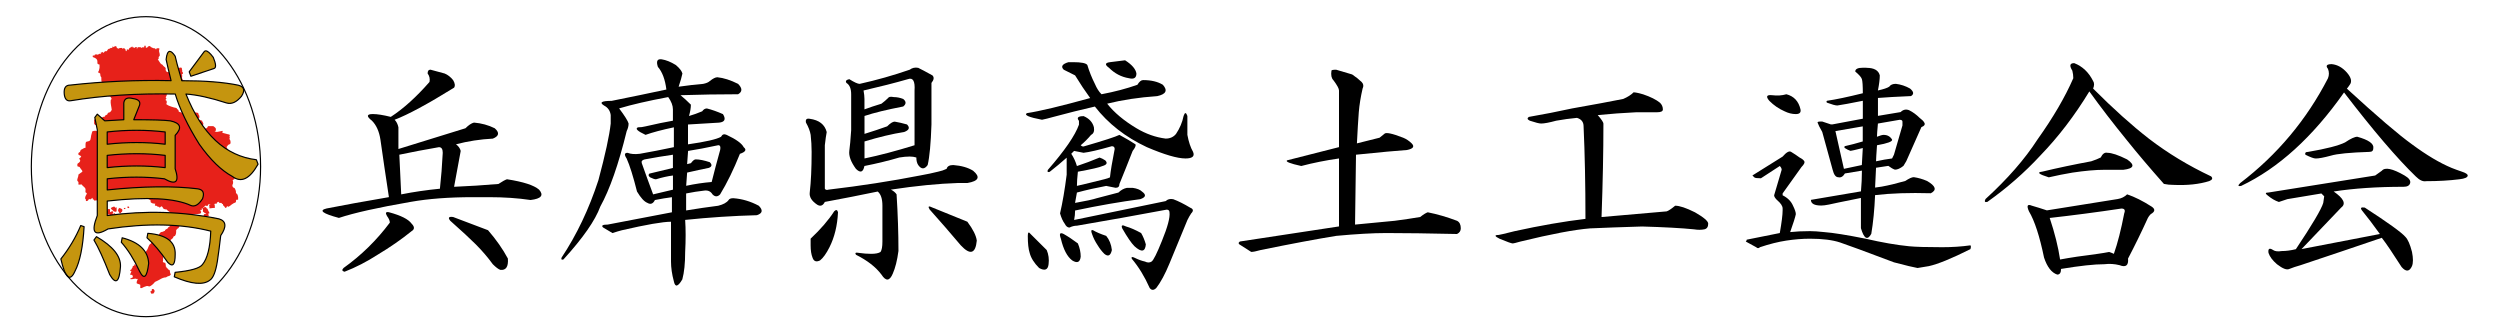 <?xml version="1.0" encoding="utf-8"?>
<!-- Generator: Adobe Illustrator 25.2.0, SVG Export Plug-In . SVG Version: 6.00 Build 0)  -->
<svg version="1.1" id="レイヤー_1" xmlns="http://www.w3.org/2000/svg" xmlns:xlink="http://www.w3.org/1999/xlink" x="0px"
	 y="0px" viewBox="0 0 600 80" style="enable-background:new 0 0 600 80;" xml:space="preserve">
<style type="text/css">
	.st0{fill:none;}
	.st1{fill:#E7211A;}
	.st2{fill-rule:evenodd;clip-rule:evenodd;fill:#C5950F;}
	.st3{fill:none;stroke:#000000;stroke-width:0.283;stroke-linejoin:round;stroke-miterlimit:10;}
</style>
<rect class="st0" width="600" height="80"/>
<g>
	<g>
		<path d="M106.71,17.64c0.75,0.3,1.43,0.83,2.04,1.59c0.45,0.76,0.53,1.36,0.23,1.81c-6.34,3.93-11.1,6.5-14.27,7.7
			c0.45,0.45,0.75,1.06,0.91,1.81c0,1.66,0,3.4,0,5.21c5.89-1.81,11.25-3.47,16.09-4.98c0.75-0.75,1.43-1.21,2.04-1.36
			c1.81,0.15,3.47,0.61,4.98,1.36c1.21,1.06,1.05,1.89-0.45,2.49c-3.02,0.15-5.97,0.61-8.84,1.36c0.6,0.45,0.98,0.98,1.13,1.59
			c-0.61,3.32-1.13,6.2-1.59,8.61c3.62-0.15,7.17-0.38,10.65-0.68c0.91-0.6,1.59-0.98,2.04-1.13c3.93,0.61,6.49,1.44,7.7,2.49
			c1.21,1.36,0.53,2.19-2.04,2.49c-3.02-0.45-6.34-0.68-9.97-0.68h-3.85c-5.74,0-10.73,0.38-14.95,1.13
			c-7.86,1.36-13.59,2.64-17.22,3.85c-3.93-1.05-4.91-1.81-2.95-2.27c3.77-0.75,8.76-1.66,14.95-2.72
			c-0.76-4.98-1.44-9.59-2.04-13.82c-0.3-1.96-0.98-3.47-2.04-4.53c-1.36-1.05-1.29-1.59,0.23-1.59c1.05,0,2.49,0.23,4.3,0.68
			c3.02-1.96,6.12-4.76,9.29-8.38c0.15-0.75,0-1.43-0.45-2.04c0-0.6,0.23-0.91,0.68-0.91C104.52,17.04,105.65,17.34,106.71,17.64z
			 M98.78,53.67c0.75,0.76,0.75,1.36,0,1.81c-2.42,1.96-5.14,3.85-8.16,5.66c-2.57,1.66-5.21,3.02-7.93,4.08
			c-0.61-0.15-0.68-0.45-0.23-0.91c4.23-3.02,7.93-6.64,11.1-10.88c0-0.45-0.23-0.98-0.68-1.59c-0.45-0.75-0.3-1.05,0.45-0.91
			C96.21,51.7,98.02,52.61,98.78,53.67z M95.84,37.13c0.15,3.17,0.3,6.34,0.45,9.52c3.02-0.6,6.12-1.05,9.29-1.36
			c0.3-2.72,0.53-5.59,0.68-8.61c0-0.91-0.3-1.36-0.91-1.36C101.88,35.92,98.7,36.52,95.84,37.13z M121.89,62.05
			c0.15,1.96-0.45,2.87-1.81,2.72c-0.45-0.15-1.06-0.61-1.81-1.36c-1.21-1.66-2.57-3.25-4.08-4.76c-1.36-1.36-3.4-3.25-6.12-5.66
			c-0.61-0.75-0.38-1.05,0.68-0.91c2.87,1.06,5.66,2.12,8.38,3.17C119.09,57.52,120.68,59.78,121.89,62.05z"/>
		<path d="M162.19,15.6c0.91,0.76,1.43,1.44,1.59,2.04c-0.15,0.76-0.45,1.81-0.91,3.17c2.11-0.3,4.08-0.53,5.89-0.68
			c0.75-0.15,1.28-0.38,1.59-0.68c0.75-0.6,1.36-0.91,1.81-0.91c1.51,0.15,3.17,0.68,4.98,1.59c1.05,1.06,1.05,1.89,0,2.49
			c-4.53,0-9.14,0.08-13.82,0.23c0.75,0.61,1.59,1.36,2.49,2.27c0,0.76-0.15,1.66-0.45,2.72c1.05-0.3,2.11-0.68,3.17-1.13
			c0.3-0.45,0.68-0.68,1.13-0.68c1.21,0.3,2.49,0.76,3.85,1.36c0.75,1.21,0.45,1.89-0.91,2.04c-2.57,0.15-5.06,0.3-7.48,0.45v4.76
			c4.23-0.6,6.87-1.21,7.93-1.81c0.3-0.6,0.75-0.75,1.36-0.45c2.27,1.06,3.62,2.04,4.08,2.95c0.75,0.61,0.45,1.13-0.91,1.59
			c-1.51,3.78-3.1,7.02-4.76,9.74c-0.61,0.61-1.21,0.61-1.81,0c-0.45-0.75-1.13-1.05-2.04-0.91c-1.36,0.15-2.8,0.38-4.3,0.68v4.08
			c2.72-0.45,5.29-0.83,7.7-1.13c1.21-0.3,2.04-0.75,2.49-1.36c0.15-0.3,0.53-0.45,1.13-0.45c2.11,0.15,4.15,0.76,6.12,1.81
			c1.05,1.06,0.91,1.81-0.45,2.27c-5.74,0.15-11.48,0.53-17.22,1.13c0.15,2.27,0.15,4.84,0,7.7c0,2.72-0.23,4.91-0.68,6.57
			c-1.06,1.81-1.74,1.96-2.04,0.45c-0.45-1.66-0.68-3.25-0.68-4.76c0-2.41,0-5.59,0-9.52c-1.96,0-5.89,0.68-11.78,2.04
			c-0.61,0.15-1.36,0.38-2.27,0.68c-0.76-0.45-1.51-0.91-2.27-1.36c-0.45-0.45-0.08-0.68,1.13-0.68c4.83-0.91,9.97-1.89,15.41-2.95
			v-3.62c-1.21,0.15-2.57,0.38-4.08,0.68c-0.45,0.91-1.06,1.13-1.81,0.68c-0.76-0.3-1.59-1.21-2.49-2.72
			c-0.91-3.62-1.74-6.27-2.49-7.93c-0.61-0.91-0.53-1.36,0.23-1.36c0.75,0.3,1.73,0.38,2.95,0.23c2.57-0.45,5.29-0.98,8.16-1.59
			v-4.76c-2.87,0.61-5.14,1.21-6.8,1.81c-1.96-0.91-2.57-1.51-1.81-1.81c0.6,0,1.21-0.07,1.81-0.23c2.57-0.6,4.76-1.05,6.57-1.36
			v-2.72c0-0.91-0.38-1.89-1.13-2.95c-4.84,0.91-8.76,1.81-11.78,2.72c1.36,1.81,2.11,3.02,2.27,3.62c0,0.61-0.15,1.21-0.45,1.81
			c-1.96,8.01-4.08,14.05-6.34,18.13c-1.21,3.32-4.16,7.55-8.84,12.69c-0.45,0.15-0.61,0-0.45-0.45c3.62-5.44,6.57-11.63,8.84-18.58
			c1.66-6.19,2.64-10.72,2.95-13.59v-2.04c-0.15-1.05-0.68-1.81-1.59-2.27c-1.21-0.75-0.61-1.13,1.81-1.13
			c4.53-0.91,8.91-1.81,13.14-2.72c-0.3-2.41-0.98-4.23-2.04-5.44c-0.45-1.36-0.15-1.96,0.91-1.81
			C159.85,14.4,160.98,14.85,162.19,15.6z M161.51,37.13c-2.12,0.3-4.38,0.68-6.8,1.13c-0.61,0.15-0.83,0.45-0.68,0.91
			c0.91,2.57,1.81,5.06,2.72,7.48c1.81-0.45,3.4-0.83,4.76-1.13v-3.4c-1.21,0.15-2.57,0.45-4.08,0.91c-0.3,0-0.76-0.15-1.36-0.45
			c-0.45-0.3-0.53-0.6-0.23-0.91c1.81-0.45,3.7-0.91,5.66-1.36V37.13z M165.14,36.22l-0.23,3.17l0.91-0.23
			c0.45-0.6,0.83-0.91,1.13-0.91c0.91,0,2.04,0.23,3.4,0.68c0.6,0.61,0.53,1.06-0.23,1.36c-1.51,0.3-3.25,0.68-5.21,1.13l-0.23,3.17
			c2.11-0.45,4.15-0.75,6.12-0.91c0.6-2.41,1.28-4.98,2.04-7.7c0.15-0.75,0-1.13-0.45-1.13C169.52,35.47,167.1,35.92,165.14,36.22z"
			/>
		<path d="M198.41,31.69c-0.15,0.76-0.3,1.81-0.45,3.17c0,2.42,0,5.89,0,10.42c0.15,0.3,0.45,0.38,0.91,0.23
			c7.7-0.91,15.03-2.04,21.98-3.4c1.66-0.3,3.09-0.6,4.3-0.91c0.75-0.15,1.43-0.38,2.04-0.68c0.15-0.6,0.68-0.91,1.59-0.91
			c1.96,0.15,3.55,0.61,4.76,1.36c1.81,1.51,1.36,2.49-1.36,2.95h-2.27c-4.68,0.15-10.05,0.68-16.09,1.59
			c0.6,0.3,1.05,0.68,1.36,1.13c0.3,4.84,0.45,9.37,0.45,13.59c-0.3,2.27-0.76,4.08-1.36,5.44c-0.76,1.81-1.66,1.89-2.72,0.23
			c-1.36-1.81-3.4-3.4-6.12-4.76c-0.3-0.45-0.08-0.6,0.68-0.45c1.05,0.15,2.04,0.23,2.95,0.23c1.05,0,1.81-0.15,2.27-0.45
			c0.3-0.45,0.45-1.28,0.45-2.49v-8.61c0-1.66-0.38-2.79-1.13-3.4c-4.38,0.91-8.61,1.74-12.69,2.49c-0.45,0.91-1.06,1.13-1.81,0.68
			c-1.36-0.91-1.96-1.89-1.81-2.95c0.3-2.57,0.45-5.81,0.45-9.74c0-1.36-0.08-2.72-0.23-4.08c-0.15-0.91-0.53-1.89-1.13-2.95
			c-0.15-0.75,0.15-1.05,0.91-0.91C196.59,28.82,197.95,29.88,198.41,31.69z M199.08,59.33c-0.76,1.51-1.51,2.57-2.27,3.17
			c-0.91,0.45-1.51,0.23-1.81-0.68c-0.3-0.75-0.45-1.73-0.45-2.95v-1.59c2.41-2.27,4.3-4.45,5.66-6.57
			c0.45-0.45,0.75-0.38,0.91,0.23C200.97,54.12,200.29,56.92,199.08,59.33z M223.78,18.09c0.45,0.45,0.38,1.06-0.23,1.81
			c0,2.87,0,6.2,0,9.97c-0.15,4.53-0.45,7.78-0.91,9.74c-0.76,1.06-1.51,1.06-2.27,0c-0.3-0.45-0.45-1.05-0.45-1.81
			c-0.45-0.15-0.98-0.23-1.59-0.23c-0.76,0-1.59,0.08-2.49,0.23c-2.57,0.76-5.36,1.44-8.38,2.04c-0.3,1.51-0.98,1.74-2.04,0.68
			c-1.21-1.66-1.74-3.09-1.59-4.3c0.15-1.05,0.3-2.72,0.45-4.98v-8.61c0-1.36-0.38-2.27-1.13-2.72c-0.3-0.45-0.08-0.75,0.68-0.91
			c1.21,0.76,2.04,1.13,2.49,1.13c4.08-0.91,8.08-2.04,12.01-3.4c0.6-0.45,1.28-0.6,2.04-0.45
			C221.29,16.73,222.42,17.34,223.78,18.09z M207.47,23.76v2.49c1.21-0.45,2.57-0.91,4.08-1.36c0.6-0.45,1.13-0.91,1.59-1.36
			c0.15-0.3,0.6-0.38,1.36-0.23c0.75,0,1.51,0.15,2.27,0.45c0.75,0.61,0.75,1.21,0,1.81c-3.93,0.76-7.02,1.51-9.29,2.27v4.3
			c1.96-0.6,3.77-1.21,5.44-1.81c0.75-0.75,1.36-1.13,1.81-1.13c0.91,0.15,1.89,0.38,2.95,0.68c0.75,0.76,0.53,1.36-0.68,1.81
			c-2.87,0.45-6.04,1.21-9.52,2.27c0,1.36,0,2.72,0,4.08c3.62-0.75,7.62-1.81,12.01-3.17V21.72c0.15-2.27-0.38-3.17-1.59-2.72
			c-3.17,0.91-6.72,1.81-10.65,2.72C207.39,22.48,207.47,23.16,207.47,23.76z M232.16,53.21c1.36,1.81,2.11,3.32,2.27,4.53
			c-0.3,3.17-1.59,3.55-3.85,1.13c-2.42-2.87-4.91-5.74-7.48-8.61c-0.45-0.75-0.23-0.91,0.68-0.45
			C226.05,50.72,228.84,51.85,232.16,53.21z"/>
		<path d="M257.56,14.92c1.96,0,3.09,0.23,3.4,0.68c0.45,1.51,1.05,3.02,1.81,4.53c0.45,1.06,0.98,1.89,1.59,2.49
			c3.17-0.6,6.04-1.36,8.61-2.27c0.45-0.75,0.91-1.13,1.36-1.13c1.96,0,3.55,0.38,4.76,1.13c1.21,1.36,0.75,2.27-1.36,2.72
			c-4.38,0.3-8.38,0.91-12.01,1.81c1.66,2.12,4,4.08,7.02,5.89c2.27,1.36,4.61,2.19,7.02,2.49c1.05,0,1.89-0.38,2.49-1.13
			c0.91-1.36,1.51-2.79,1.81-4.3c0.3-0.91,0.6-0.91,0.91,0c0,1.66,0,3.17,0,4.53c0.3,1.66,0.75,3.02,1.36,4.08
			c0.45,1.06-0.15,1.59-1.81,1.59c-1.96,0-5.06-0.91-9.29-2.72c-5.14-2.41-9.29-5.66-12.46-9.74c-3.32,0.76-6.65,1.59-9.97,2.49
			c-1.06,0.3-1.96,0.53-2.72,0.68c-3.17-0.6-4.38-1.13-3.62-1.59c3.02-0.45,8.08-1.66,15.18-3.62c-1.21-1.66-2.42-3.47-3.62-5.44
			c-0.91-0.45-1.81-0.91-2.72-1.36c-0.76-0.75-0.38-1.36,1.13-1.81H257.56z M251.21,60.01c0.45,1.06,0.6,2.19,0.45,3.4
			c-0.15,1.36-0.91,1.66-2.27,0.91c-1.21-1.21-1.96-2.41-2.27-3.62c-0.3-0.91-0.45-2.27-0.45-4.08c0-0.91,0.23-1.05,0.68-0.45
			C248.72,57.52,250,58.8,251.21,60.01z M262.54,30.56c0.15,0.91-0.08,1.51-0.68,1.81c-0.76,0.91-1.59,1.74-2.49,2.49
			c0.3,0.3,0.6,0.38,0.91,0.23c4.68-1.36,7.48-2.27,8.38-2.72c1.66,0.91,2.95,1.66,3.85,2.27c0.15,0.3-0.08,0.83-0.68,1.59
			c-1.06,2.72-2.12,5.36-3.17,7.93c0,0.61-0.3,0.91-0.91,0.91c-0.76-0.15-1.51-0.3-2.27-0.45c-2.42,0.45-4.76,0.98-7.02,1.59
			c-0.15,0.91-0.3,1.74-0.45,2.49c2.57-0.45,4.3-0.83,5.21-1.13c1.81-0.45,3.55-0.91,5.21-1.36c0.6-0.6,1.28-0.98,2.04-1.13
			c0.3,0,0.75,0,1.36,0c1.05,0.15,1.81,0.45,2.27,0.91c1.05,0.76,0.91,1.36-0.45,1.81c-4.68,0.61-9.89,1.51-15.63,2.72
			c0,0.76-0.08,1.51-0.23,2.27c7.25-1.51,14.57-3.02,21.98-4.53c0.45-0.45,1.05-0.6,1.81-0.45c1.21,0.45,2.57,1.13,4.08,2.04
			c0.75,0.3,0.83,0.76,0.23,1.36c-0.3,0.45-0.61,0.98-0.91,1.59c-1.66,4.08-3.1,7.55-4.3,10.42c-1.06,2.57-2.12,4.53-3.17,5.89
			c-0.61,0.6-1.13,0.6-1.59,0c-1.21-2.72-2.64-5.06-4.3-7.02c-0.15-0.45,0.07-0.53,0.68-0.23c0.91,0.45,1.73,0.75,2.49,0.91
			c0.6,0.3,1.13,0.3,1.59,0c0.45-0.3,1.28-1.96,2.49-4.98c1.36-3.32,1.96-5.59,1.81-6.8c0-0.45-0.23-0.68-0.68-0.68
			c-7.25,1.36-14.43,2.64-21.52,3.85c-0.61,0-1.21,0.15-1.81,0.45c-0.45,0-0.83-0.3-1.13-0.91c-0.45-0.6-0.83-1.43-1.13-2.49
			c0.6-2.57,1.13-5.66,1.59-9.29v-4.08c-1.36,1.21-2.72,2.34-4.08,3.4c-0.45,0.15-0.61,0-0.45-0.45c4.08-4.68,6.57-8.3,7.48-10.88
			v-0.91c-0.61-0.75-0.23-1.13,1.13-1.13C261.41,28.44,262.24,29.35,262.54,30.56z M258.69,58.42c0.45,1.06,0.68,2.12,0.68,3.17
			c-0.15,1.36-0.83,1.66-2.04,0.91c-1.21-0.91-2.12-2.64-2.72-5.21c-0.45-1.21-0.23-1.59,0.68-1.13
			C256.35,56.76,257.48,57.52,258.69,58.42z M260.05,36.67c-0.76-0.15-1.51-0.3-2.27-0.45l-0.68,0.68c0.6,0.91,1.05,1.89,1.36,2.95
			c1.81-0.6,3.62-1.28,5.44-2.04c0.45,0.15,0.91,0.38,1.36,0.68c0.6,0.61,0.38,1.06-0.68,1.36c-0.61,0.3-2.57,0.76-5.89,1.36
			c-0.15,1.36-0.23,2.49-0.23,3.4c1.96-0.45,4.15-0.98,6.57-1.59c0.6-0.15,1.05-0.3,1.36-0.45c0.15-1.51,0.53-3.77,1.13-6.8
			c0-0.45-0.23-0.68-0.68-0.68C263.67,35.99,261.41,36.52,260.05,36.67z M265.49,56.61c0.75,0.91,1.21,2.04,1.36,3.4
			c-0.3,1.36-0.91,1.66-1.81,0.91c-0.61-0.6-1.13-1.28-1.59-2.04c-0.61-0.91-1.06-1.81-1.36-2.72c-0.3-0.75-0.23-1.05,0.23-0.91
			C263.07,55.7,264.13,56.16,265.49,56.61z M272.74,17.64c0,1.06-0.61,1.44-1.81,1.13c-1.81-0.3-3.4-1.13-4.76-2.49
			c-1.06-0.75-0.98-1.21,0.23-1.36c1.36-0.15,2.57-0.3,3.62-0.45C271.68,15.53,272.58,16.59,272.74,17.64z M273.87,55.93
			c0.45,0.76,0.83,1.66,1.13,2.72c-0.15,1.81-1.06,1.96-2.72,0.45c-0.76-0.75-1.74-2.19-2.95-4.3c-0.3-0.75,0-0.91,0.91-0.45
			C271.3,54.65,272.51,55.18,273.87,55.93z"/>
		<path d="M324.52,17.87c0.91,0.61,1.66,1.21,2.27,1.81c0.45,0.45,0.53,0.98,0.23,1.59c-0.45,1.96-0.76,3.85-0.91,5.66
			c-0.15,1.96-0.3,4.46-0.45,7.48c1.81-0.45,3.62-0.91,5.44-1.36l1.13-0.91c0.3-0.45,1.81-0.15,4.53,0.91
			c0.75,0.3,1.43,0.76,2.04,1.36c0.75,0.76,0.38,1.29-1.13,1.59c-2.27,0.15-6.34,0.53-12.23,1.13l-0.23,16.77
			c3.32-0.3,6.49-0.6,9.52-0.91c2.27-0.3,4.3-0.6,6.12-0.91c0.75-0.6,1.36-0.98,1.81-1.13c2.27,0.45,4.61,1.13,7.02,2.04
			c0.6,0.3,0.91,0.91,0.91,1.81c0,0.61-0.3,1.06-0.91,1.36c-6.8-0.15-12.46-0.23-16.99-0.23c-3.17,0-7.18,0.23-12.01,0.68
			c-4.68,0.76-10.73,1.89-18.12,3.4c-1.06,0.3-1.81,0.45-2.27,0.45l-2.49-1.59c-0.61-0.3-0.68-0.6-0.23-0.91l23.79-3.62V38.03
			c-3.17,0.45-6.2,1.06-9.06,1.81c-2.72-0.6-3.85-1.05-3.4-1.36l12.46-3.17V21.72c0-0.45-0.45-1.28-1.36-2.49
			c-0.45-0.45-0.61-1.21-0.45-2.27c0-0.15,0.38-0.23,1.13-0.23C322.18,17.19,323.46,17.57,324.52,17.87z"/>
		<path d="M394.33,22.63c1.81,0.61,3.17,1.29,4.08,2.04c0.45,0.45,0.68,0.98,0.68,1.59c0,0.45-0.45,0.68-1.36,0.68
			c-1.66,0-3.32,0-4.98,0c-3.17,0.15-6.27,0.38-9.29,0.68c0.91,1.06,1.36,1.74,1.36,2.04c0,6.65-0.15,14.13-0.45,22.43
			c6.64-0.6,11.86-1.05,15.63-1.36c0.45-0.15,1.13-0.6,2.04-1.36c1.05,0,2.64,0.53,4.76,1.59c2.11,1.21,3.17,2.12,3.17,2.72
			c0,0.76-0.3,1.21-0.91,1.36c-0.76,0.15-1.59,0.15-2.49,0c-3.02-0.3-7.18-0.53-12.46-0.68c-4.98,0.15-9.14,0.3-12.46,0.45
			c-3.78,0.3-9.37,1.36-16.77,3.17c-1.06,0.3-1.66,0.45-1.81,0.45c-0.3,0-1.36-0.38-3.17-1.13c-1.21-0.6-1.29-0.91-0.23-0.91
			c0.15,0,1.43-0.3,3.85-0.91c6.19-1.36,11.86-2.34,16.99-2.95c0-8.16-0.15-15.56-0.45-22.2c0-1.05-0.53-1.73-1.59-2.04
			c-1.66,0.15-3.32,0.38-4.98,0.68c-1.66,0.45-2.87,0.68-3.62,0.68c-0.45,0-1.36-0.23-2.72-0.68c-0.61-0.3-0.68-0.6-0.23-0.91
			c3.47-0.6,6.95-1.28,10.42-2.04c5.13-0.91,9.21-1.66,12.23-2.27c1.05-0.45,1.89-0.98,2.49-1.59
			C392.51,22.17,393.27,22.32,394.33,22.63z"/>
		<path d="M447.75,57.29c3.93,0.91,7.4,1.51,10.42,1.81c1.51,0.15,4.15,0.23,7.93,0.23c2.41,0,4.68-0.15,6.8-0.45
			c0.15,0.15,0.15,0.45,0,0.91c-4.53,2.27-7.86,3.62-9.97,4.08c-0.91,0.15-1.81,0.3-2.72,0.45c-0.91-0.15-2.8-0.61-5.66-1.36
			c-6.8-2.57-11.1-4.15-12.91-4.76c-1.81-0.6-4.23-0.91-7.25-0.91c-1.81,0-3.7,0.15-5.66,0.45c-1.96,0.3-4.08,0.83-6.34,1.59
			c-0.3,0.3-0.61,0.3-0.91,0l-2.49-1.36c0.15-0.15,0.23-0.3,0.23-0.45l7.93-1.59c0.45-2.57,0.68-4.38,0.68-5.44v-0.45
			c0-0.6-0.45-1.28-1.36-2.04c-0.45-0.45-0.68-0.83-0.68-1.13l1.81-6.12c0-0.3-0.15-0.6-0.45-0.91l-4.53,2.95
			c-0.91,0-1.44-0.07-1.59-0.23c-0.15-0.15-0.3-0.3-0.45-0.45l7.25-4.53c0.91-1.05,1.59-1.43,2.04-1.13
			c0.75,0.45,1.43,0.91,2.04,1.36c0.6,0.3,0.98,0.61,1.13,0.91c0.15,0.3-0.08,0.76-0.68,1.36l-4.53,6.34v0.45
			c1.21,0.61,2.04,1.44,2.49,2.49c0.45,0.91,0.68,1.59,0.68,2.04c-0.15,0.76-0.61,2.19-1.36,4.3c1.36-0.15,2.95-0.23,4.76-0.23
			c0.91,0,2.04,0.08,3.4,0.23C439.9,55.86,443.22,56.38,447.75,57.29z M432.12,26.25c0.15,0.76-0.23,1.13-1.13,1.13
			s-1.81-0.23-2.72-0.68c-1.36-0.6-2.57-1.43-3.62-2.49c-0.91-1.05-0.68-1.51,0.68-1.36c1.21,0.15,2.34,0.08,3.4-0.23
			C430.53,23.08,431.67,24.29,432.12,26.25z M447.98,16.28c1.81,0,2.87,0.61,3.17,1.81c0,0.91-0.15,2.12-0.45,3.62
			c1.36-0.3,2.27-0.6,2.72-0.91c0.3-0.45,0.83-0.68,1.59-0.68c1.21,0.15,2.34,0.53,3.4,1.13c0.91,0.76,0.98,1.36,0.23,1.81
			c-3.48,0.15-6.12,0.3-7.93,0.45c0,1.51,0,2.95,0,4.3l5.44-0.91c0.6-0.6,1.28-0.75,2.04-0.45c0.91,0.45,1.73,1.06,2.49,1.81
			c0.6,0.45,0.98,0.83,1.13,1.13c0.3,0.45,0.07,0.83-0.68,1.13l-3.62,8.16l-0.68,1.13c-0.76,0.61-1.44,0.91-2.04,0.91
			c-0.45-0.15-0.98-0.45-1.59-0.91c-0.91,0.15-1.89,0.3-2.95,0.45c-0.15,2.87-0.23,4.46-0.23,4.76l1.59-0.23
			c1.66-0.3,3.55-0.75,5.66-1.36c0.91-0.6,1.59-0.91,2.04-0.91c1.05,0.15,2.11,0.45,3.17,0.91c2.11,1.21,2.41,2.19,0.91,2.95
			c-5.14-0.15-9.59,0-13.37,0.45c-0.15,3.48-0.45,6.57-0.91,9.29c-0.91,1.66-1.74,1.21-2.49-1.36c0-2.41,0-4.83,0-7.25
			c-4.53,0.91-7.1,1.44-7.7,1.59c-0.76,0.15-1.36,0.23-1.81,0.23c-1.66,0-2.49-0.45-2.49-1.36l12.01-2.04
			c0.15-1.66,0.23-3.32,0.23-4.98c-0.91,0.15-2.27,0.38-4.08,0.68c-0.45,0.76-0.98,1.06-1.59,0.91c-0.61,0-1.06-0.6-1.36-1.81
			l-2.49-9.06c-0.61-1.05-0.98-1.81-1.13-2.27c0-0.15,0.23-0.23,0.68-0.23h0.45l2.04,0.68h0.45l7.25-1.36c0-1.36,0-2.79,0-4.3
			c-3.02,0.61-5.06,0.98-6.12,1.13c-0.45,0-1.29-0.23-2.49-0.68c-0.15-0.15-0.15-0.3,0-0.45c2.11-0.3,4.98-0.91,8.61-1.81
			c0-1.81-0.08-2.95-0.23-3.4c-0.15-0.45-0.68-1.05-1.59-1.81c0-0.6,0.6-0.91,1.81-0.91H447.98z M440.5,31.46l2.04,9.06
			c1.36-0.3,2.79-0.6,4.3-0.91c0.15-2.41,0.23-3.77,0.23-4.08c-1.81,0.45-2.8,0.68-2.95,0.68c-0.45-0.15-0.91-0.38-1.36-0.68
			c-0.15-0.15-0.15-0.3,0-0.45c1.36-0.3,2.79-0.68,4.3-1.13c0-1.21,0-2.41,0-3.62L440.5,31.46z M450.7,29.65
			c-0.15,1.66-0.23,2.72-0.23,3.17c0.75-0.3,1.28-0.45,1.59-0.45c0.91,0,1.59,0.38,2.04,1.13c0.15,0.45-1.06,0.91-3.62,1.36
			c-0.15,2.12-0.23,3.4-0.23,3.85c1.36-0.3,2.64-0.53,3.85-0.68l0.45-0.91l2.04-7.02V29.2c0-0.3-0.23-0.45-0.68-0.45L450.7,29.65z"
			/>
		<path d="M502.35,19.45c0.3,0.45,0.3,1.06,0,1.81c4.83,4.84,9.29,8.84,13.37,12.01c4.53,3.48,9.52,6.5,14.95,9.06
			c0.45,0.45,0.3,0.83-0.45,1.13c-2.42,0.76-5.29,1.06-8.61,0.91c-0.76,0-1.51-0.07-2.27-0.23c-3.48-3.93-6.42-7.4-8.84-10.42
			c-3.32-4.08-6.34-8-9.06-11.78c-3.48,5.74-7.4,10.88-11.78,15.41c-3.78,4.08-8.01,7.78-12.69,11.1c-0.61,0.15-0.76-0.07-0.45-0.68
			c5.29-4.83,9.44-9.59,12.46-14.27c3.77-5.29,6.64-10.2,8.61-14.73c0-0.6-0.08-1.21-0.23-1.81c-0.76-1.21-0.61-1.81,0.45-1.81
			C499.78,15.91,501.29,17.34,502.35,19.45z M516.4,49.59c0.91,0.61,0.83,1.21-0.23,1.81c-0.3,0.3-0.53,0.61-0.68,0.91
			c-1.51,3.32-3.1,6.57-4.76,9.74c0.15,1.66-0.53,2.19-2.04,1.59c-1.21-0.3-2.42-0.38-3.62-0.23c-2.42,0-5.89,0.38-10.42,1.13
			c0,0.91-0.3,1.36-0.91,1.36c-1.36-0.45-2.42-1.81-3.17-4.08c-1.06-5.13-2.27-8.84-3.62-11.1c-0.61-1.36-0.38-1.81,0.68-1.36
			c1.05,0.3,2.27,0.68,3.62,1.13c5.74-0.91,11.4-1.81,16.99-2.72c0.91-0.15,1.66-0.53,2.27-1.13
			C512.32,47.25,514.28,48.23,516.4,49.59z M505.75,36.67c1.05,0,2.64,0.53,4.76,1.59c1.96,1.36,1.66,2.19-0.91,2.49h-4.53
			c-2.12,0-4.68,0.23-7.7,0.68c-1.81,0.3-3.7,0.68-5.66,1.13c-2.42-0.75-2.95-1.21-1.59-1.36c3.77-0.91,7.7-1.73,11.78-2.49
			c0.91-0.3,1.66-0.6,2.27-0.91C504.62,36.9,505.15,36.52,505.75,36.67z M491.93,52.31c1.21,3.62,2.04,6.95,2.49,9.97
			c2.41-0.45,5.44-0.91,9.06-1.36c1.05-0.15,1.96-0.3,2.72-0.45c0.45,0.15,0.83,0.3,1.13,0.45c0.91-2.57,1.73-5.81,2.49-9.74
			c0.3-0.75,0.07-1.13-0.68-1.13C503.11,50.95,497.37,51.7,491.93,52.31z"/>
		<path d="M563.25,17.41c1.05,1.21,1.28,2.19,0.68,2.95c-0.3,0.45-0.53,0.76-0.68,0.91c7.25,6.65,12.46,11.1,15.63,13.37
			c3.47,2.57,6.64,4.46,9.52,5.66c0.75,0.3,1.59,0.61,2.49,0.91c0.91,0.3,1.36,0.61,1.36,0.91c0,0.45-0.68,0.76-2.04,0.91
			c-2.42,0.3-5.06,0.45-7.93,0.45c-0.76,0.15-1.59-0.23-2.49-1.13c-4.53-4.38-10.27-11.1-17.22-20.16
			c-7.55,10.73-15.79,18.2-24.7,22.43c-0.76,0.15-0.83-0.07-0.23-0.68c8.91-6.8,15.93-15.18,21.07-25.15c0.3-0.75,0.3-1.51,0-2.27
			c-0.61-0.75-0.3-1.13,0.91-1.13C560.99,15.53,562.19,16.21,563.25,17.41z M571.64,40.98c0.75-0.91,2.57-0.53,5.44,1.13
			c1.05,0.61,1.51,1.21,1.36,1.81c-0.15,0.61-0.68,0.91-1.59,0.91c-6.34,0-11.93,0.38-16.77,1.13c2.41,1.66,3.02,2.95,1.81,3.85
			l-9.52,9.97l18.8-3.62c-1.51-2.11-2.95-4-4.3-5.66c-0.45-0.6-0.23-0.83,0.68-0.68c5.59,3.62,8.84,5.97,9.74,7.02
			c0.6,0.61,1.13,1.81,1.59,3.62c0.3,1.51,0.3,2.64,0,3.4c-0.61,1.36-1.44,1.43-2.49,0.23c-2.12-3.32-3.7-5.66-4.76-7.02
			c-6.2,2.12-12.69,4.3-19.48,6.57c-1.06,0.3-1.96,0.6-2.72,0.91c-0.61,0.3-1.59-0.08-2.95-1.13c-1.06-0.91-1.74-1.81-2.04-2.72
			c-0.15-1.05,0.23-1.28,1.13-0.68c0.45,0.3,1.13,0.38,2.04,0.23c1.05,0,2.19-0.15,3.4-0.45c3.93-5.89,6.12-9.59,6.57-11.1
			l0.23-1.59l-0.68-0.68l-8.16,1.36l-2.04,0.68c-0.91-0.3-1.81-0.83-2.72-1.59c-0.61-0.45-0.53-0.68,0.23-0.68l25.6-4.08
			L571.64,40.98z M565.75,32.82c2.72,0.76,4,1.66,3.85,2.72c0,0.61-0.3,0.91-0.91,0.91c-4.68,0.15-7.78,0.45-9.29,0.91
			c-1.66,0.45-2.87,0.68-3.62,0.68c-0.45,0-1.29-0.3-2.49-0.91c-0.15-0.45,0.07-0.68,0.68-0.68c4.38-0.75,7.32-1.51,8.84-2.27
			C564.16,33.27,565.14,32.82,565.75,32.82z"/>
	</g>
	<g>
		<g>
			<path class="st1" d="M48.98,49.73c0.04,0,0.09,0.01,0.13,0c0.29-0.05,0.33-0.03,0.47,0.22c0.01,0.02,0.01,0.05,0.02,0.08
				c0.05,0.07,0.13,0.03,0.23,0.08c0.04,0.37,0.32,0.67,0.47,1.05c-0.12,0.03-0.18,0.05-0.25,0.07c-0.17,0.21,0.17,0.42-0.01,0.66
				c-0.36,0.04-0.74-0.05-1.12,0.11c-0.08-0.24-0.05-0.43,0.09-0.61c0.15-0.05,0.32,0.03,0.46-0.05c0.02-0.07-0.02-0.12-0.08-0.12
				c-0.13-0.01-0.21-0.03-0.31-0.15c-0.08-0.1-0.22-0.2-0.37-0.26c0-0.21,0-0.43,0-0.65c-0.09-0.14-0.19-0.25-0.41-0.22
				c0.11,0.06,0.2,0.1,0.24,0.22c-0.03,0.24-0.25,0.16-0.39,0.2c-0.13,0.22,0.04,0.35,0.14,0.49c-0.03,0.16-0.09,0.3-0.21,0.42
				c-0.64,0.08-1.27,0.21-1.92,0.2c-0.23,0-0.49,0.05-0.65,0.28c-0.04,0.06-0.14,0.11-0.21,0.12c-0.45,0.08-0.9,0.25-1.37,0.18
				c-0.28-0.04-0.56-0.09-0.67-0.39c-0.26-0.19-0.54-0.23-0.85-0.21c-0.24,0.01-0.49,0.01-0.73,0c-0.29,0-0.52-0.12-0.72-0.34
				c-0.2-0.21-0.43-0.4-0.68-0.54c-0.13-0.08-0.16-0.22-0.31-0.31c-0.25,0.02-0.52-0.03-0.79-0.23c-0.08-0.19-0.18-0.4-0.41-0.53
				c-0.19,0.08-0.31,0.23-0.43,0.38c-0.04-0.07-0.09-0.14-0.14-0.23c-0.21-0.01-0.42-0.04-0.57-0.21c-0.12-0.13-0.28-0.02-0.41-0.08
				c-0.09-0.15-0.06-0.29,0.07-0.46c-0.43-0.05-0.83-0.03-1.14-0.39c0-0.12,0-0.29,0-0.42c-0.42-0.34-0.94-0.49-1.26-0.88
				c-0.04,0.16-0.19,0.1-0.33,0.09c-0.11-0.15-0.04-0.29,0.02-0.43c-0.05-0.16-0.25-0.17-0.31-0.33c-0.44,0.05-0.83-0.18-1.27-0.26
				c-0.04,0.2-0.16,0.36-0.12,0.59c-0.19,0-0.35,0-0.51,0c-0.06-0.14,0.15-0.21,0.07-0.35c-0.07-0.07-0.13-0.14-0.19-0.2
				c-0.21-0.09-0.35,0.01-0.48,0.16c-0.21-0.13-0.45,0.04-0.63-0.04c-0.45,0.25-0.89,0-1.35,0.13c0-0.02-0.01,0.05-0.03,0.12
				c-0.12,0.04-0.24,0.08-0.35,0.12c-0.16-0.05-0.17-0.18-0.19-0.4c-0.02,0.18-0.03,0.27-0.03,0.34c-0.09,0.16-0.26,0.15-0.36,0.27
				c-0.23-0.17-0.59-0.12-0.61-0.51c-0.15-0.19-0.34-0.03-0.53-0.04c-0.06-0.19-0.31-0.16-0.44-0.39c0.01,0.5-0.55,0.37-0.58,0.74
				c-0.25-0.03-0.22-0.21-0.29-0.32c-0.12,0.11-0.28,0.03-0.42,0.08c-0.08,0.16-0.17,0.33-0.26,0.49c-0.13,0.03-0.16-0.13-0.25-0.09
				c-0.11-0.07-0.02-0.2-0.14-0.23c-0.12,0.14-0.24,0.3-0.4,0.41c-0.24-0.17-0.24-0.17-0.14-0.55c-0.06-0.07-0.11-0.02-0.12,0.03
				c-0.01,0.05-0.05,0.06-0.08,0.08c-0.1,0.02-0.1-0.07-0.15-0.13c-0.08,0.13,0.02,0.3-0.09,0.42c0.13,0.13,0.13,0.13,0.13,0.36
				c-0.11,0.05-0.22,0.11-0.34,0.17c-0.1,0.2-0.27,0.37-0.34,0.6c-0.19,0.14-0.35-0.06-0.52-0.05c-0.17,0.01-0.34-0.04-0.48,0.09
				c-0.23-0.03-0.22-0.37-0.49-0.35c-0.08-0.11-0.03-0.25-0.07-0.37c-0.16,0.11-0.32,0.23-0.42,0.35c-0.15,0.07-0.25-0.03-0.33-0.04
				c-0.08,0.04-0.15,0.06-0.21,0.09c-0.05,0.1-0.1,0.19-0.16,0.31c-0.15-0.04-0.26,0.13-0.44,0.08c-0.1-0.14-0.01-0.3-0.07-0.46
				c-0.03-0.02-0.08-0.05-0.15-0.09c-0.05-0.47,0.19-0.86,0.42-1.24c-0.08-0.15-0.18-0.24-0.34-0.3c0-0.17-0.03-0.34,0.01-0.51
				c0.06-0.34-0.12-0.58-0.33-0.75c-0.25-0.2-0.45-0.45-0.68-0.67c-0.22,0.12-0.45,0.06-0.69,0.07c0-0.22,0-0.42,0-0.61
				c-0.1-0.11-0.18-0.2-0.26-0.29c-0.12-0.52,0.3-0.94,0.24-1.48c0.31-0.21,0.59-0.49,0.94-0.69c0.09-0.25-0.14-0.39-0.24-0.56
				c-0.1-0.19-0.3-0.33-0.36-0.53c-0.15-0.21-0.44-0.06-0.58-0.28c0-0.17,0-0.35,0-0.52c0.12-0.15,0.28-0.2,0.41-0.32
				c0.36-0.33,0.38-0.56,0-0.93c0.19-0.15,0.38-0.29,0.52-0.51c-0.15-0.23-0.39-0.31-0.6-0.39c-0.14-0.14-0.06-0.28-0.09-0.39
				c0.08-0.19,0.25-0.24,0.37-0.32c0.1-0.11,0.06-0.26,0.14-0.37c0.05-0.07,0.1-0.17,0.16-0.19c0.37-0.09,0.6-0.48,1.03-0.42
				c0.07-0.48-0.07-0.96,0.13-1.43c0.33-0.18,0.83-0.06,1.05-0.52c0.1-0.32,0.14-0.69,0.19-1.04c0.05-0.35,0.23-0.65,0.28-0.99
				c0.59-0.19,0.82-0.19,1.28,0.03c-0.02-0.25,0.07-0.48-0.06-0.72c-0.03-0.06-0.04-0.14,0.01-0.2c0.1-0.13,0.03-0.27,0.06-0.4
				c-0.23-0.11-0.4-0.27-0.65-0.22c-0.02-0.15-0.14-0.22-0.21-0.34c0-0.15,0-0.31,0-0.46c0-0.14,0-0.29,0-0.45
				c0.21-0.03,0.18-0.41,0.51-0.3c-0.01-0.25,0.14-0.41,0.22-0.6c0.14,0,0.28,0,0.43,0c0.13,0.24,0.42,0.25,0.61,0.4
				c0.25-0.12,0.48-0.29,0.75-0.24c0.11-0.07,0.03-0.19,0.17-0.3c0.1-0.05,0.27-0.14,0.47-0.25c0.02-0.2,0.17-0.35,0.35-0.48
				c0.08-0.01,0.16-0.01,0.24-0.02c0.22-0.15,0.34-0.38,0.48-0.59c-0.07-0.79-0.36-1.54-0.24-2.38c0.06-0.07,0.14-0.16,0.23-0.27
				c-0.12-0.2-0.24-0.4-0.36-0.61c-0.15,0-0.29,0-0.41,0c-0.24-0.14-0.36-0.37-0.6-0.48c0-0.17,0-0.34,0-0.49
				c0.03-0.09,0.15-0.05,0.15-0.13c0.01-0.22,0.07-0.44,0.03-0.63c-0.05-0.23,0.05-0.41,0.08-0.63c-0.32-0.1-0.6-0.29-0.91-0.32
				c-0.39-0.48-0.49-0.75-0.47-1.88c-0.26-0.24-0.24-0.57-0.27-0.89c-0.15-0.09-0.27-0.27-0.49-0.24c-0.06-0.27,0.21-0.38,0.21-0.61
				c0-0.2,0.13-0.39,0.12-0.61c-0.02-0.23,0-0.46,0-0.71c-0.19-0.04-0.41-0.06-0.51-0.29c-0.02-0.36,0.07-0.75-0.22-1.04
				c-0.24-0.24-0.56-0.36-0.89-0.48c-0.03-0.11-0.03-0.23,0-0.34c0.14-0.13,0.24,0.04,0.36,0.03c0.07-0.05,0.03-0.14,0.07-0.2
				c0.31-0.17,0.37-0.18,0.67-0.05c0.19-0.08,0.4-0.1,0.57-0.24c0.11-0.03,0.19,0.13,0.27,0.08c0,0,0.13-0.03,0.08-0.05
				c-0.14-0.04-0.17-0.13-0.13-0.26c0.22-0.05,0.28-0.08,0.45-0.21c0.11,0.04,0.03,0.16,0.1,0.23c0.27,0.02,0.31-0.27,0.51-0.39
				c0.12,0,0.26,0,0.41,0c0.08-0.13,0.15-0.27,0.24-0.39c0.1-0.14,0.26-0.23,0.43-0.22c0.14,0.01,0.15-0.1,0.24-0.18
				c0.12,0,0.26,0,0.37,0c0.13-0.1,0.01-0.25,0.12-0.33c0.13-0.04,0.11,0.09,0.2,0.16c0.16-0.21,0.41-0.18,0.64-0.28
				c0.09,0.15,0.09,0.33,0.19,0.44c0.11,0.13,0.28,0.1,0.32,0.22c0.27-0.2,0.57-0.22,0.83-0.21c0.12,0.03,0.08,0.14,0.1,0.15
				c0.23,0.06,0.37-0.15,0.5-0.07c0.18,0.07,0.17,0.27,0.32,0.29c0.07,0.12-0.02,0.26,0.08,0.39c0.04,0,0.1,0.01,0.15,0.01
				c0.11-0.12,0.02-0.26,0.08-0.39c0.03-0.04,0.09-0.03,0.14-0.04c0.13-0.01,0.08,0.19,0.22,0.16c0.04-0.08,0.08-0.17,0.13-0.25
				c0.11-0.16,0.21-0.32,0.44-0.36c0.14-0.02,0.26-0.13,0.32-0.25c0.14,0.05,0.08,0.16,0.12,0.24c0.06-0.02,0.11-0.04,0.16-0.06
				c0.1,0.05,0.13,0.21,0.32,0.22c0.08-0.01-0.02-0.21,0.13-0.21c0.13,0,0.25,0,0.37,0c0.08,0.05,0.14,0.11,0.13,0.2
				c-0.05,0.09-0.16,0.03-0.24,0.11c0.1,0,0.18,0.01,0.26,0.01c0.07-0.1,0.03-0.24,0.19-0.32c0.16,0,0.35,0,0.55,0
				c0.13-0.01,0.15,0.16,0.29,0.15c0.14,0.03,0.17-0.12,0.3-0.17c0.09-0.02,0.17,0.14,0.32,0.06c0.1-0.09-0.01-0.26,0.06-0.37
				c0.11-0.05,0.2-0.05,0.3-0.01c0.08,0.14-0.01,0.31,0.07,0.48c0.24,0.02,0.41-0.09,0.51-0.31c0.18-0.01,0.33-0.17,0.53-0.09
				c0.08,0.05,0.02,0.13,0.07,0.21c0.35,0.08,0.64,0.39,1,0.3c0.16,0.05,0.15,0.18,0.23,0.25c0.05,0,0.1-0.01,0.14-0.01
				c0.09-0.06,0.02-0.15,0.09-0.23c0.19,0,0.4,0,0.61,0c0.08,0.06,0.06,0.17,0.04,0.23c-0.14,0.38-0.03,0.73,0.08,1.1
				c0.04,0.14,0.01,0.31,0.01,0.49c-0.07,0.08-0.16,0.17-0.25,0.27c0,0.16,0,0.31,0,0.42c-0.03,0.15-0.24,0.13-0.18,0.29
				c0.02,0.14,0.14,0.07,0.25,0.15c0.04,0.04-0.03,0.19,0.09,0.25c0.01,0.01,0.02,0.02,0.03,0.03c0.16,0.34,0.39,0.6,0.74,0.74
				c0.16,0.33,0.52,0.48,0.77,0.78c-0.06,0.34-0.08,0.7,0.33,0.96c0.21,0,0.48,0,0.8,0c0.08-0.21,0.55-0.04,0.5-0.45
				c0.21-0.16,0.49-0.08,0.7-0.27c0.17-0.15,0.49-0.05,0.64-0.29c0.2-0.04,0.43,0.05,0.62-0.09c0.11-0.01,0.14,0.14,0.27,0.08
				c-0.02,0.36,0.16,0.64,0.09,0.95c0.03,0.07,0.08,0.09,0.14,0.1c0.06,0.13,0.04,0.25,0.02,0.39c-0.13,0.04-0.21,0.13-0.29,0.23
				c0.2,0.1,0.14,0.28,0.12,0.42c-0.06,0.38-0.04,0.44,0.17,0.81c0.12,0.2,0.17,0.44,0.18,0.68c0.01,0.23,0.05,0.47-0.01,0.69
				c-0.09,0.35-0.06,0.7-0.08,1.04c-0.16,0.07-0.31,0.01-0.4,0.04c-0.14-0.01-0.1-0.17-0.22-0.15c-0.14,0.23-0.27,0.46-0.41,0.68
				c-0.06,0.09-0.17,0.13-0.28,0.16c-0.29,0.07-0.58,0.13-0.88,0.07c-0.1-0.11-0.02-0.25-0.07-0.37c-0.3-0.14-0.72-0.13-0.88-0.54
				c-0.14,0-0.28,0-0.42,0c-0.09,0.22-0.35,0.33-0.4,0.64c0,0.19-0.01,0.43,0,0.67c0,0.15-0.06,0.27-0.14,0.38
				c-0.15,0.19-0.15,0.19,0.04,0.4c0.02,0.02,0.01,0.05,0.02,0.11c-0.03,0.12-0.28,0.18-0.16,0.39c0.05,0.08,0.19,0.05,0.23,0.18
				c0,0.24,0.08,0.5-0.12,0.72c0.38,0.32,0.78,0.48,1.21,0.62c0.42,0.14,0.84,0.27,1.28,0.34c0.08,0.04,0.03,0.13,0.07,0.19
				c0.17,0.08,0.29,0.22,0.4,0.34c0.05,0.11-0.02,0.22,0.03,0.27c0.21,0.25,0.51,0.16,0.71,0.32c0.26-0.15,0.49-0.15,0.74,0.04
				c-0.01,0.31-0.03,0.65,0.31,0.85c0.21-0.42,0.61-0.67,1.01-0.92c0.19-0.11,0.38-0.11,0.57-0.03c0.19,0.08,0.36,0.04,0.55-0.06
				c0.22,0.18,0.54,0.01,0.8,0.22c0.12,0.16,0.03,0.47,0.28,0.62c0,0.15,0,0.31,0,0.49c-0.1,0.07-0.26,0.13-0.32,0.3
				c0.22,0.34,0.67,0.19,0.97,0.43c0.05,0.14,0.1,0.29,0.21,0.42c0.11,0.13,0.12,0.31,0.08,0.48c-0.04,0.1-0.14,0.13-0.23,0.18
				c0,0.16,0,0.33,0,0.54c0.21-0.04,0.31,0.14,0.46,0.26c0.12,0,0.25,0,0.38,0c0.14,0,0.16-0.2,0.3-0.17
				c0.11-0.14,0.11-0.31,0.29-0.42c0.35,0,0.73,0,1.12,0c0.22,0,0.31,0.19,0.46,0.29c0.29,0.19,0.26,0.44,0.23,0.7
				c-0.01,0.08-0.07,0.15-0.11,0.22c-0.06,0.01-0.11,0.02-0.18,0.03c0.02,0.02,0.03,0.03,0.05,0.04c0.4,0.2,0.79,0.05,1.18-0.02
				c0.23-0.04,0.45-0.1,0.66-0.14c0.15,0.19-0.1,0.31-0.01,0.48c0.27,0.07,0.55,0.15,0.83,0.21c0.27,0.05,0.53,0.18,0.81,0.18
				c0.04,0.07,0.09,0.14,0.14,0.23c0.03,0.1-0.15,0.18-0.08,0.3c0.08,0.13,0.1,0.24,0.01,0.39c-0.05,0.09-0.03,0.21,0.05,0.32
				c0.15,0.18,0.19,0.4,0.19,0.63c-0.01,0.36-0.04,0.43-0.39,0.54c-0.12,0.04-0.19,0.11-0.27,0.19c-0.05,0.06-0.06,0.15-0.13,0.21
				c-0.06,0.05-0.12,0.12-0.16,0.17c-0.03,0.24,0.3,0.36,0.14,0.6c-0.24-0.06-0.48-0.11-0.72-0.17c-0.05-0.08-0.06-0.19-0.24-0.2
				c-0.17,0.12-0.26,0.38-0.47,0.45c-0.02,0.23,0.2,0.21,0.19,0.37c0.15,0,0.29,0,0.45,0c0.13,0.31-0.12,0.58-0.04,0.87
				c0.07,0.28,0.1,0.57,0.16,0.86c0.01,0.1-0.12,0.14-0.09,0.25c-0.09,0.01-0.14,0.02-0.2,0.03c-0.08,0.1-0.02,0.22-0.04,0.33
				c0.26,0.31,0.55,0.53,1.02,0.36c0.06,0.08,0.14,0.18,0.22,0.28c0.09,0.07-0.01,0.22,0.1,0.3c0.09,0.01,0.11-0.07,0.13-0.12
				c0.09-0.06,0.17-0.03,0.26-0.04c0.04,0,0.11,0.01,0.12,0.02c0.03,0.19,0.24,0.11,0.33,0.21c0.04,0.05,0.07,0.12,0.11,0.17
				c0.1-0.11,0.25-0.04,0.36-0.07c0.12-0.04,0.23-0.11,0.4-0.07c0.17,0.15,0.36,0.34,0.64,0.36c0,0.19,0,0.36,0,0.55
				c-0.2,0.06-0.4,0.04-0.59,0.02c-0.21-0.01-0.38,0.09-0.56,0.1c-0.06,0.08-0.04,0.18-0.16,0.23c0.17,0.15,0.22,0.32,0.21,0.55
				c0.19-0.08,0.26-0.31,0.48-0.26c0.14,0.32-0.17,0.56-0.17,0.88c0,0.28-0.14,0.56-0.15,0.86c-0.11,0.13-0.32,0.11-0.41,0.28
				c-0.07,0.13,0.06,0.21,0.07,0.32c0.01,0.23,0.03,0.46-0.09,0.66c-0.14,0.25-0.09,0.48,0.08,0.73c0.1,0.05,0.23,0.11,0.37,0.18
				c0.21,0.35,0.38,0.73,0.33,1.17c0.2,0.09,0.17,0.38,0.42,0.41c-0.03,0.22,0.1,0.39,0.1,0.59c-0.01,0.2,0,0.4,0,0.59
				c-0.16,0.08-0.31,0.02-0.45,0.05c-0.05,0.18-0.09,0.35-0.07,0.51c-0.13,0.24-0.38,0.2-0.55,0.32c-0.28,0.19-0.59,0.34-0.82,0.58
				c-0.16,0.16-0.36,0.21-0.54,0.29c-0.08-0.03-0.05-0.08-0.01-0.14c-0.22-0.04-0.32,0.04-0.32,0.26c-0.1,0.04-0.18,0.13-0.31,0.14
				c-0.12-0.25-0.3-0.45-0.52-0.63c-0.08-0.07-0.01-0.19-0.06-0.31c-0.21,0.06-0.23-0.14-0.35-0.26c-0.17,0-0.35,0-0.51,0
				c-0.09-0.11-0.05-0.22-0.09-0.31c-0.14,0.14-0.14,0.14-0.43,0.15c-0.11,0.08,0,0.23-0.12,0.33c-0.21-0.01-0.45,0-0.68,0.14
				c0.07,0.01,0.13,0.02,0.2,0.03c0.06,0.27,0.02,0.55,0.03,0.87c-0.44-0.05-0.83,0.08-1.25,0.1c-0.11-0.25,0.04-0.53-0.14-0.72
				c0.08-0.16,0.27,0,0.34-0.19c-0.18-0.07-0.36-0.04-0.52-0.05c-0.11,0.09-0.04,0.2-0.09,0.32c-0.19,0.05-0.39,0.06-0.61-0.07
				C49.24,49.56,48.96,49.49,48.98,49.73c-0.07,0.02-0.16-0.02-0.23,0.03c0.03,0.1,0.08,0.16,0.19,0.12
				C49,49.84,48.97,49.78,48.98,49.73z"/>
			<path class="st1" d="M39.57,55.4c0.03-0.17,0.1-0.26,0.26-0.35c0.17-0.1,0.43-0.14,0.51-0.41c0.04-0.13,0.22-0.17,0.35-0.26
				c0.06-0.32,0.43-0.51,0.37-0.92c0.24,0,0.31-0.21,0.37-0.36c0.16-0.37,0.49-0.38,0.79-0.43c0.11-0.02,0.23,0,0.32,0
				c0.27,0.12,0.22,0.41,0.37,0.56c0.14,0.14,0.22,0.32,0.39,0.45c0,0.1,0,0.21,0,0.32c-0.28,0.18-0.26,0.54-0.52,0.79
				c-0.21,0.06-0.37,0.24-0.5,0.45c0.01,0.76-0.03,0.96-0.29,1.38c-0.17,0.02-0.35,0.09-0.39,0.27c-0.07,0.32-0.33,0.43-0.56,0.62
				c-0.18,0.38-0.36,0.79-0.69,1.11C40.12,58.8,40,59.1,39.7,59.24c-0.13,0.06-0.19,0.2-0.22,0.34c0.04,0.03,0.08,0.06,0.15,0.1
				c-0.15,0.21-0.29,0.4-0.49,0.55c0.03,0.23,0.07,0.46-0.01,0.7c-0.06,0.16-0.06,0.33,0,0.49c0.08,0.22,0.06,0.45,0.02,0.67
				c-0.01,0.04-0.06,0.09-0.05,0.11c0.15,0.21-0.04,0.43,0,0.64c0.14,0.19,0.35,0.22,0.57,0.23c0.05,0.29,0.17,0.55,0.11,0.81
				c0.01,0.15,0.2,0.12,0.18,0.28c-0.01,0.13,0.12,0.22,0.24,0.27c0.12,0.05,0.16,0.14,0.21,0.24c0.06,0.12,0.18,0.12,0.29,0.11
				c0.03,0.3,0.18,0.54,0.11,0.75c0.04,0.13,0.14,0.08,0.16,0.15c0,0.08,0,0.17,0,0.27c-0.09,0.08-0.18,0.16-0.31,0.26
				c-0.26,0.04-0.54,0.14-0.83,0.36c-0.53-0.01-1.05,0.25-1.52,0.54c-0.35,0.22-0.73,0.35-1.12,0.55c-0.31,0.42-0.72,0.79-1.21,1.06
				c-0.28,0.09-0.55-0.17-0.79-0.07c-0.33,0.14-0.69,0.2-1,0.38c-0.03,0.01-0.01,0.08-0.11,0.11c-0.1,0-0.24,0-0.41,0
				c0-0.27,0-0.54,0-0.78c-0.28-0.21-0.61-0.19-0.86-0.37c-0.09-0.39,0.15-0.69,0.27-1.05c-0.06-0.08-0.11,0.07-0.22,0.05
				c-0.25-0.18-0.53-0.12-0.84-0.04c-0.24,0.07-0.5,0.07-0.74,0.04c-0.07-0.17,0.05-0.17,0.12-0.19c0.18-0.07,0.35-0.16,0.52-0.29
				c-0.05-0.16-0.1-0.33-0.16-0.5c-0.15-0.09-0.31-0.01-0.46-0.06c-0.09-0.08-0.08-0.2-0.03-0.27c0.06-0.08,0.2-0.11,0.15-0.26
				c-0.04-0.13,0.11-0.14,0.15-0.22c-0.06-0.13-0.23-0.13-0.32-0.24c0-0.04,0-0.08,0-0.13c0.08-0.09,0.2-0.12,0.32-0.19
				c0.01-0.3,0.39-0.45,0.28-0.76c0.11-0.11,0.23-0.03,0.33-0.11c0.05-0.12,0.11-0.26,0.16-0.39c0.21,0.02,0.2,0.18,0.24,0.34
				c0.2-0.24,0.39,0.11,0.61-0.03c0.03-0.04,0.07-0.11,0.09-0.15c0.13-0.14,0.29-0.02,0.42-0.18c0.08-0.22,0.08-0.56,0.33-0.7
				c0.14-0.5,0.27-0.96,0.4-1.42c0.12-0.01,0.2-0.02,0.29-0.03c0.08-0.08,0.09-0.21,0.12-0.3c0.16-0.51,0.2-0.61,0.5-1
				c0.03-0.04,0.05-0.1,0.08-0.15c0.16-0.34,0.24-0.7,0.48-1.07c0.12-0.05,0.27-0.18,0.42-0.38c0.04-0.06-0.06-0.19,0.01-0.25
				c0.29-0.27,0.54,0.05,0.78-0.03c0.31-0.39,0.44-0.87,0.71-1.25c0.21-0.3,0.35-0.64,0.62-0.91c0.09-0.09,0.2-0.2,0.31-0.2
				C39.07,55.7,39.27,55.47,39.57,55.4z"/>
			<path class="st1" d="M27.6,51.2c0.06,0.09,0.06,0.16,0.01,0.23c-0.11,0.07-0.25,0-0.35,0.03c-0.15,0.09-0.21,0.22-0.27,0.32
				c-0.22,0.11-0.22-0.13-0.33-0.2c-0.08,0.1-0.01,0.23-0.08,0.36c-0.15,0.04-0.32,0.06-0.49-0.02c-0.01-0.19,0.16-0.09,0.22-0.17
				c0.04-0.08,0.04-0.17,0-0.26c-0.16-0.11-0.3,0.02-0.43,0.05c-0.1-0.06-0.04-0.18-0.13-0.25c-0.16,0.08-0.31,0.18-0.44,0.34
				c-0.14-0.03-0.18-0.22-0.34-0.19c-0.08-0.44,0.11-0.77,0.28-1.1c0.05-0.1,0.16-0.11,0.26-0.08c0.08,0.05,0.03,0.13,0.06,0.19
				c0.08,0.06,0.15,0.12,0.26,0.13c0-0.13-0.07-0.26,0.01-0.4c0.14,0,0.29,0,0.45,0c0.3,0.17-0.08,0.56,0.24,0.73
				c0.13-0.02,0.21-0.12,0.29-0.23c0.15-0.03,0.23,0.11,0.37,0.1c0,0.22-0.05,0.37-0.22,0.47c0.1,0.06,0.19,0.15,0.31,0
				C27.39,51.14,27.52,51.21,27.6,51.2z"/>
			<path class="st1" d="M28.01,50.69c-0.25,0.19-0.43,0.18-0.67,0.02c-0.27-0.18-0.47-0.42-0.73-0.62c0-0.14,0.19-0.18,0.18-0.34
				c0.21-0.02,0.41-0.07,0.58-0.2c0.17,0.07,0.22,0.26,0.37,0.34c0.09-0.02,0.06-0.17,0.21-0.15C28.06,50.06,27.93,50.4,28.01,50.69
				z"/>
			<path class="st1" d="M28.55,49.87c0.14,0.13,0.3,0.09,0.44,0.15c0.12,0.05,0.23,0.15,0.36,0.25c0.04,0.28,0.05,0.54-0.28,0.69
				c-0.09,0.04-0.01,0.17-0.09,0.23c-0.08,0.04-0.16,0.02-0.25,0.02c-0.16-0.24-0.35-0.46-0.41-0.75c-0.01-0.05-0.03-0.14,0.03-0.16
				C28.58,50.23,28.46,50.02,28.55,49.87z"/>
			<path class="st1" d="M36.25,70.47c0.06-0.21-0.12-0.3-0.18-0.42c0.06-0.18,0.19-0.19,0.31-0.2c0.08-0.12,0-0.25,0.05-0.36
				c0.1-0.17,0.24-0.15,0.38-0.13c0.41,0.41,0.41,0.61-0.02,1.11c-0.07,0-0.16,0-0.24,0C36.46,70.47,36.38,70.47,36.25,70.47z"/>
			<path class="st1" d="M25.72,52.92c0.09,0,0.17,0,0.25,0c0.07,0.11,0.06,0.22,0.02,0.32c-0.1,0.13-0.24,0.13-0.36,0.21
				C25.52,53.23,25.61,53.08,25.72,52.92z"/>
			<path class="st1" d="M30.58,49.84c0-0.07,0-0.15,0-0.24c0.11-0.07,0.24-0.08,0.34,0c0.14,0.11,0.12,0.24-0.01,0.35
				c-0.07,0.05-0.11-0.06-0.17-0.05C30.68,49.91,30.62,49.92,30.58,49.84z"/>
			<path class="st1" d="M24.6,51.27c-0.1,0-0.18,0-0.26,0c-0.07-0.13-0.04-0.25-0.03-0.38c0.1-0.07,0.21-0.06,0.33-0.01
				C24.63,51.02,24.68,51.16,24.6,51.27z"/>
			<path class="st1" d="M29.79,50.2c-0.09-0.13-0.08-0.2-0.05-0.27c0.13-0.06,0.26-0.02,0.42-0.02
				C30.09,50.16,29.9,50.11,29.79,50.2z"/>
		</g>
		<path class="st2" d="M49.35,12.21c0.42-0.03,1.03,0.48,1.83,1.55c0.66,1.6,0.73,2.5,0.2,2.67c-1.86,0.62-3.71,1.25-5.57,1.87
			c-0.13-0.36-0.27-0.71-0.4-1.07c1.19-1.6,2.39-3.21,3.58-4.81C49.09,12.29,49.21,12.22,49.35,12.21 M40.74,12.33
			c0.34,0,0.78,0.38,1.3,1.16c0.13,0.71,0.66,2.67,1.59,5.88c5.57,0,10.07,0.36,13.52,1.07c1.46,0.36,1.72,1.25,0.8,2.67
			c-1.19,1.43-2.39,1.96-3.58,1.6c-3.84-1.25-7.09-1.96-9.74-2.14c3.84,9.62,9.47,14.88,16.9,15.77c0.13,0.36,0.27,0.71,0.4,1.07
			c-1.99,3.56-4.04,4.54-6.16,2.94c-2.65-1.43-5.3-4.01-7.95-7.75c-2.78-4.46-4.7-8.47-5.76-12.03c-9.14-0.18-17.49,0.36-25.05,1.6
			c-0.93,0.18-1.46-0.36-1.59-1.6c-0.13-1.43,0.33-2.14,1.39-2.14c7.95-0.89,16.03-1.25,24.25-1.07c-0.53-2.14-0.93-3.83-1.19-5.08
			C40,12.99,40.3,12.34,40.74,12.33 M31.02,23.52c0.26,0,0.55,0.04,0.88,0.13c1.33,0.18,1.86,0.71,1.59,1.6
			c-0.46,1.16-0.93,2.32-1.39,3.48c4.51,0,7.42,0.09,8.75,0.27c2.52,0.53,2.92,1.69,1.19,3.48v8.02c1.06,3.21,0.2,4.01-2.58,2.41
			c-4.37-0.53-8.94-0.53-13.72,0v2.67c8.61-0.89,15.84-0.98,21.67-0.27c1.33,0.18,1.72,0.98,1.19,2.41
			c-0.93,1.43-1.86,1.96-2.78,1.6c-3.84-1.78-10.54-2.14-20.08-1.07v3.48c9.14-1.25,18.09-0.98,26.83,0.8
			c1.72,0.53,1.86,1.87,0.4,4.01c-0.27,2.32-0.53,4.37-0.8,6.15c-0.4,2.5-0.99,4.01-1.79,4.54c-1.59,1.25-4.44,0.98-8.55-0.8
			c0.07-0.36,0.13-0.71,0.2-1.07c3.71-0.36,5.9-0.98,6.56-1.87c1.19-1.43,1.86-4.1,1.99-8.02c-7.02-1.78-15.24-1.96-24.65-0.53
			c-3.31,1.96-4.17,0.89-2.58-3.21V31.14c-0.2-0.98-0.4-1.96-0.6-2.94c0.2-0.27,0.4-0.53,0.6-0.8c0.6,0.53,1.19,1.07,1.79,1.6
			c1.52-0.09,3.05-0.18,4.57-0.27v-4.01C29.81,23.92,30.25,23.52,31.02,23.52 M32.79,31.27c-2.32,0-4.67,0.13-7.06,0.4v2.94
			c4.77-0.53,9.41-0.53,13.91,0v-2.94C37.4,31.41,35.11,31.27,32.79,31.27 M32.79,36.89c-2.32,0-4.67,0.13-7.06,0.4v2.94
			c4.77-0.53,9.41-0.53,13.91,0v-2.94C37.4,37.02,35.11,36.89,32.79,36.89 M19.38,54.13c0.26,0.09,0.53,0.18,0.8,0.27
			c-0.27,4.81-0.99,8.38-2.19,10.69c-1.19,2.67-2.32,1.69-3.38-2.94C16.59,59.65,18.18,56.98,19.38,54.13 M35.48,56
			c4.51,0.36,6.69,2.05,6.56,5.08c0,2.5-0.6,3.12-1.79,1.87c-1.72-2.5-3.38-4.46-4.97-5.88C35.34,56.71,35.41,56.36,35.48,56
			 M23.15,56.8c3.98,2.32,5.9,4.72,5.76,7.22c-0.27,3.74-1.13,4.37-2.58,1.87c-1.46-3.74-2.72-6.51-3.78-8.29
			C22.76,57.34,22.95,57.07,23.15,56.8 M29.32,57.07c4.11,1.07,6.23,3.12,6.36,6.15c-0.4,3.39-1.13,4.01-2.19,1.87
			c-1.33-2.85-2.78-5.17-4.37-6.95C29.18,57.78,29.25,57.43,29.32,57.07"/>
		<path class="st3" d="M49.35,12.21c0.42-0.03,1.03,0.48,1.83,1.55c0.66,1.6,0.73,2.5,0.2,2.67c-1.86,0.62-3.71,1.25-5.57,1.87
			c-0.13-0.36-0.27-0.71-0.4-1.07c1.19-1.6,2.39-3.21,3.58-4.81C49.09,12.29,49.21,12.22,49.35,12.21z M40.74,12.33
			c0.34,0,0.78,0.38,1.3,1.16c0.13,0.71,0.66,2.67,1.59,5.88c5.57,0,10.07,0.36,13.52,1.07c1.46,0.36,1.72,1.25,0.8,2.67
			c-1.19,1.43-2.39,1.96-3.58,1.6c-3.84-1.25-7.09-1.96-9.74-2.14c3.84,9.62,9.47,14.88,16.9,15.77c0.13,0.36,0.27,0.71,0.4,1.07
			c-1.99,3.56-4.04,4.54-6.16,2.94c-2.65-1.43-5.3-4.01-7.95-7.75c-2.78-4.46-4.7-8.47-5.76-12.03c-9.14-0.18-17.49,0.36-25.05,1.6
			c-0.93,0.18-1.46-0.36-1.59-1.6c-0.13-1.43,0.33-2.14,1.39-2.14c7.95-0.89,16.03-1.25,24.25-1.07c-0.53-2.14-0.93-3.83-1.19-5.08
			C40,12.99,40.3,12.34,40.74,12.33z M31.02,23.52c0.26,0,0.55,0.04,0.88,0.13c1.33,0.18,1.86,0.71,1.59,1.6
			c-0.46,1.16-0.93,2.32-1.39,3.48c4.51,0,7.42,0.09,8.75,0.27c2.52,0.53,2.92,1.69,1.19,3.48v8.02c1.06,3.21,0.2,4.01-2.58,2.41
			c-4.37-0.53-8.94-0.53-13.72,0v2.67c8.61-0.89,15.84-0.98,21.67-0.27c1.33,0.18,1.72,0.98,1.19,2.41
			c-0.93,1.43-1.86,1.96-2.78,1.6c-3.84-1.78-10.54-2.14-20.08-1.07v3.48c9.14-1.25,18.09-0.98,26.83,0.8
			c1.72,0.53,1.86,1.87,0.4,4.01c-0.27,2.32-0.53,4.37-0.8,6.15c-0.4,2.5-0.99,4.01-1.79,4.54c-1.59,1.25-4.44,0.98-8.55-0.8
			c0.07-0.36,0.13-0.71,0.2-1.07c3.71-0.36,5.9-0.98,6.56-1.87c1.19-1.43,1.86-4.1,1.99-8.02c-7.02-1.78-15.24-1.96-24.65-0.53
			c-3.31,1.96-4.17,0.89-2.58-3.21V31.14c-0.2-0.98-0.4-1.96-0.6-2.94c0.2-0.27,0.4-0.53,0.6-0.8c0.6,0.53,1.19,1.07,1.79,1.6
			c1.52-0.09,3.05-0.18,4.57-0.27v-4.01C29.81,23.92,30.25,23.52,31.02,23.52z M32.79,31.27c-2.32,0-4.67,0.13-7.06,0.4v2.94
			c4.77-0.53,9.41-0.53,13.91,0v-2.94C37.4,31.41,35.11,31.27,32.79,31.27z M32.79,36.89c-2.32,0-4.67,0.13-7.06,0.4v2.94
			c4.77-0.53,9.41-0.53,13.91,0v-2.94C37.4,37.02,35.11,36.89,32.79,36.89z M19.38,54.13c0.26,0.09,0.53,0.18,0.8,0.27
			c-0.27,4.81-0.99,8.38-2.19,10.69c-1.19,2.67-2.32,1.69-3.38-2.94C16.59,59.65,18.18,56.98,19.38,54.13z M35.48,56
			c4.51,0.36,6.69,2.05,6.56,5.08c0,2.5-0.6,3.12-1.79,1.87c-1.72-2.5-3.38-4.46-4.97-5.88C35.34,56.71,35.41,56.36,35.48,56z
			 M23.15,56.8c3.98,2.32,5.9,4.72,5.76,7.22c-0.27,3.74-1.13,4.37-2.58,1.87c-1.46-3.74-2.72-6.51-3.78-8.29
			C22.76,57.34,22.95,57.07,23.15,56.8z M29.32,57.07c4.11,1.07,6.23,3.12,6.36,6.15c-0.4,3.39-1.13,4.01-2.19,1.87
			c-1.33-2.85-2.78-5.17-4.37-6.95C29.18,57.78,29.25,57.43,29.32,57.07z"/>
		<ellipse class="st3" cx="35.03" cy="40" rx="27.51" ry="36"/>
	</g>
</g>
</svg>
